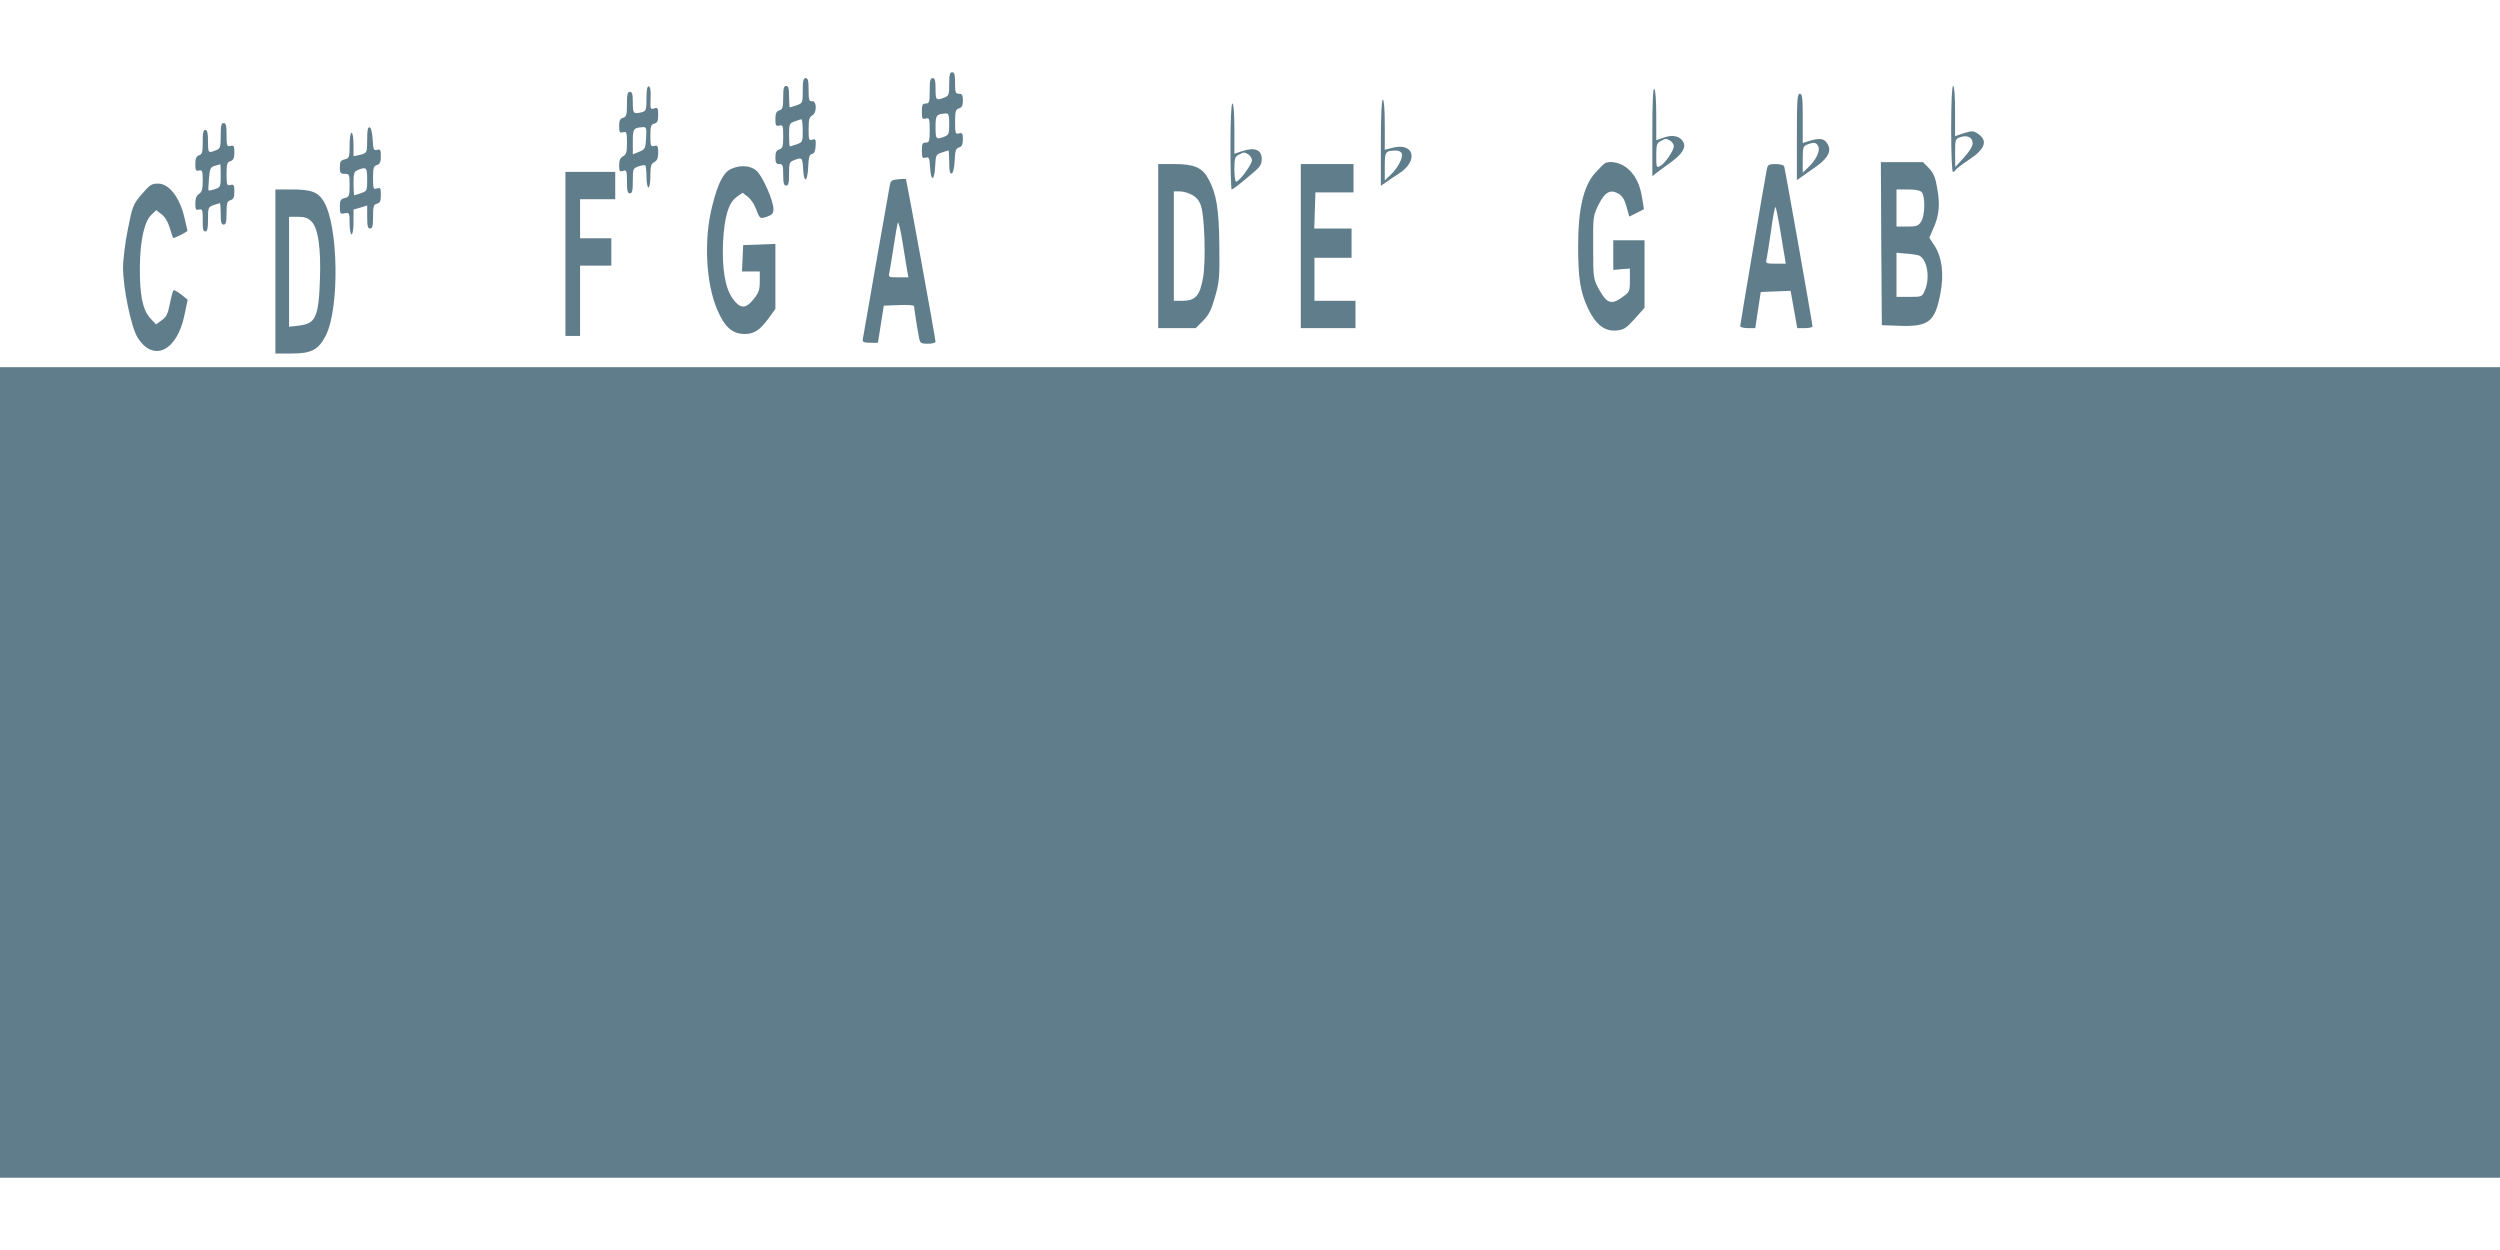 <?xml version="1.0" standalone="no"?>
<!DOCTYPE svg PUBLIC "-//W3C//DTD SVG 20010904//EN"
 "http://www.w3.org/TR/2001/REC-SVG-20010904/DTD/svg10.dtd">
<svg version="1.0" xmlns="http://www.w3.org/2000/svg"
 width="1280pt" height="640pt" viewBox="0 0 1280 640"
 preserveAspectRatio="xMidYMid meet">
<g transform="translate(0,640) scale(0.1,-0.1)"
fill="#607d8b" stroke="none">
<path d="M4860 5970 c0 -56 -2 -61 -26 -70 -41 -16 -44 -13 -44 45 0 42 -3 55
-15 55 -12 0 -15 -14 -15 -65 0 -58 -2 -65 -20 -65 -17 0 -20 -7 -20 -41 0
-36 2 -41 20 -36 18 5 20 0 20 -59 0 -57 -2 -64 -20 -64 -17 0 -20 -7 -20 -41
0 -36 2 -41 20 -36 17 4 19 -1 22 -49 4 -75 22 -73 26 3 3 59 4 62 34 72 17 6
33 11 34 11 2 0 4 -27 4 -61 0 -44 3 -60 13 -57 7 3 13 28 15 66 2 50 6 62 22
67 15 5 20 15 20 42 0 30 -3 35 -20 30 -18 -5 -20 0 -20 58 0 55 3 65 20 70
15 5 20 15 20 41 0 27 -4 34 -20 34 -18 0 -20 7 -20 55 0 42 -3 55 -15 55 -12
0 -15 -13 -15 -60z m0 -205 c0 -50 -2 -56 -26 -65 -41 -16 -44 -13 -44 49 0
62 4 67 53 70 14 1 17 -8 17 -54z"/>
<path d="M4110 5936 c0 -63 -1 -64 -31 -75 -18 -6 -34 -11 -35 -11 -2 0 -4 25
-4 55 0 42 -3 55 -15 55 -12 0 -15 -13 -15 -59 0 -51 -3 -61 -20 -66 -15 -5
-20 -15 -20 -45 0 -33 3 -37 20 -33 18 5 20 0 20 -55 0 -52 -3 -62 -20 -67
-15 -5 -20 -15 -20 -41 0 -27 4 -34 20 -34 18 0 20 -7 20 -55 0 -42 3 -55 15
-55 12 0 15 13 15 60 0 56 2 61 26 70 40 16 43 13 46 -45 4 -76 22 -69 26 9 2
51 6 65 20 68 11 2 17 15 18 41 2 33 0 37 -17 32 -17 -6 -19 -1 -19 54 0 49 4
62 19 70 25 14 23 77 -2 73 -14 -2 -17 6 -17 58 0 47 -3 60 -15 60 -12 0 -15
-14 -15 -64z m0 -205 c0 -57 -1 -59 -31 -70 -18 -6 -34 -11 -35 -11 -2 0 -4
27 -4 59 0 56 2 60 28 69 15 6 30 11 35 11 4 1 7 -26 7 -58z"/>
<path d="M3310 5897 c0 -59 -2 -65 -22 -71 -45 -12 -48 -8 -48 49 0 42 -3 55
-15 55 -12 0 -15 -14 -15 -64 0 -55 -3 -64 -20 -69 -15 -4 -20 -14 -20 -42 0
-32 3 -37 20 -32 18 5 20 0 20 -54 0 -48 -3 -60 -20 -69 -14 -8 -20 -21 -20
-46 0 -31 3 -35 20 -29 18 6 20 2 20 -54 0 -48 3 -61 15 -61 12 0 15 14 15 64
0 62 1 64 29 74 16 6 32 8 35 5 3 -4 6 -30 6 -60 0 -29 5 -53 10 -53 6 0 10
27 10 60 0 49 3 61 20 70 15 8 20 21 20 49 0 34 -3 38 -20 34 -18 -5 -20 0
-20 52 0 48 3 58 20 62 16 4 20 14 20 45 0 35 -2 39 -21 33 -19 -6 -20 -4 -18
51 2 38 -1 59 -9 62 -8 2 -12 -15 -12 -61z m-2 -204 c-3 -53 -5 -57 -35 -70
l-33 -13 0 64 c0 67 3 72 53 75 16 1 18 -6 15 -56z"/>
<path d="M9990 5740 c0 -127 4 -220 9 -220 5 0 11 4 13 9 2 5 31 28 66 51 87
57 102 100 48 136 -24 15 -30 15 -71 2 l-45 -15 0 128 c0 79 -4 129 -10 129
-6 0 -10 -80 -10 -220z m110 -74 c0 -15 -18 -44 -45 -73 l-44 -48 -1 72 c0 69
1 72 28 81 35 12 62 -2 62 -32z"/>
<path d="M8460 5725 l0 -227 28 22 c15 11 47 35 72 53 53 39 73 72 59 99 -16
31 -54 40 -99 24 l-40 -14 0 129 c0 74 -4 130 -10 134 -7 4 -10 -72 -10 -220z
m91 -45 c10 -6 19 -19 19 -28 0 -23 -45 -89 -70 -102 -19 -10 -20 -7 -20 53 0
56 3 65 23 75 28 14 25 14 48 2z"/>
<path d="M9200 5699 l0 -221 23 16 c12 9 45 32 74 52 64 45 83 83 58 120 -17
27 -41 29 -102 9 l-23 -7 0 126 c0 105 -2 126 -15 126 -13 0 -15 -31 -15 -221z
m109 -47 c12 -23 -9 -69 -50 -108 l-29 -28 0 67 c0 61 2 69 23 77 34 13 45 12
56 -8z"/>
<path d="M7070 5670 l0 -221 28 19 c15 11 43 30 64 43 103 66 79 162 -34 132
l-38 -10 0 128 c0 79 -4 129 -10 129 -6 0 -10 -80 -10 -220z m107 -56 c8 -21
-20 -74 -58 -110 l-29 -28 0 71 c0 76 3 81 53 82 17 1 30 -5 34 -15z"/>
<path d="M6300 5650 c0 -121 3 -220 6 -220 6 0 44 29 114 89 32 27 40 40 40
67 0 47 -35 61 -97 41 l-43 -14 0 128 c0 79 -4 129 -10 129 -6 0 -10 -80 -10
-220z m91 -40 c10 -6 19 -20 19 -31 0 -21 -65 -109 -81 -109 -5 0 -9 29 -9 63
0 56 3 65 23 75 28 14 25 14 48 2z"/>
<path d="M1130 5705 c0 -61 -2 -66 -26 -75 -38 -15 -39 -14 -39 47 0 43 -4 58
-14 58 -10 0 -14 -16 -13 -62 0 -53 -3 -63 -19 -68 -14 -5 -19 -16 -19 -45 0
-32 3 -37 19 -33 16 4 19 -2 19 -52 0 -44 -5 -59 -19 -68 -13 -8 -19 -23 -19
-48 0 -32 3 -36 19 -32 18 4 19 -1 19 -54 -1 -44 2 -58 13 -58 11 0 14 15 14
62 0 60 1 63 29 73 16 5 31 10 32 10 2 0 4 -25 4 -55 0 -42 3 -55 15 -55 12 0
15 13 15 59 0 51 3 61 20 66 15 5 20 15 20 45 0 33 -3 37 -20 33 -18 -5 -20 0
-20 55 0 52 3 62 20 67 15 5 20 15 20 45 0 33 -3 37 -20 33 -18 -5 -20 0 -20
56 0 48 -3 61 -15 61 -12 0 -15 -14 -15 -65z m0 -204 c0 -56 -1 -60 -29 -69
-16 -6 -31 -9 -33 -7 -2 2 -1 30 2 61 4 51 8 59 30 65 14 4 26 7 28 8 1 1 2
-26 2 -58z"/>
<path d="M1880 5686 c0 -69 0 -70 -42 -80 l-28 -6 0 60 c0 33 -4 60 -10 60 -6
0 -10 -28 -10 -65 0 -61 -2 -65 -25 -71 -21 -5 -25 -12 -25 -40 0 -30 3 -34
25 -34 24 0 25 -3 25 -59 0 -54 -2 -59 -25 -65 -21 -5 -25 -12 -25 -45 0 -35
2 -38 25 -33 24 4 25 3 25 -52 0 -31 5 -56 10 -56 6 0 10 28 10 63 l0 64 35
10 35 11 0 -59 c0 -46 3 -59 15 -59 12 0 15 13 15 61 0 52 3 62 20 66 16 4 20
14 20 45 0 35 -2 39 -20 33 -18 -6 -20 -2 -20 54 0 51 3 61 20 66 15 5 20 15
20 45 0 33 -3 37 -19 33 -18 -5 -20 1 -23 53 -2 35 -8 59 -15 62 -10 3 -13
-14 -13 -62z m0 -205 c0 -57 -1 -59 -31 -70 -18 -6 -34 -11 -35 -11 -2 0 -4
27 -4 60 0 54 3 62 23 70 43 17 47 13 47 -49z"/>
<path d="M8214 5562 c-6 -4 -27 -26 -48 -49 -58 -65 -86 -184 -86 -369 0 -170
11 -239 51 -324 40 -83 85 -118 147 -112 37 4 49 12 92 60 l50 56 0 173 0 173
-80 0 -80 0 0 -76 0 -76 43 4 42 3 0 -60 c0 -58 -1 -60 -42 -89 -54 -38 -77
-29 -117 44 -28 52 -29 56 -29 214 -1 159 0 162 28 219 33 65 61 80 104 54 17
-10 30 -31 39 -66 l14 -50 38 19 37 19 -9 56 c-11 73 -38 125 -82 158 -34 26
-88 36 -112 19z"/>
<path d="M9632 5153 l3 -418 85 -3 c155 -6 187 19 215 166 19 100 8 186 -31
245 l-26 40 20 46 c30 66 36 121 21 204 -9 57 -18 79 -42 105 l-31 32 -108 0
-108 0 2 -417z m208 262 c18 -22 16 -120 -4 -150 -14 -22 -24 -25 -71 -25
l-55 0 0 95 0 95 59 0 c39 0 63 -5 71 -15z m-22 -321 c46 -9 67 -110 38 -179
-15 -35 -15 -35 -80 -35 l-66 0 0 113 0 113 43 -4 c23 -1 52 -5 65 -8z"/>
<path d="M5930 5140 l0 -420 96 0 96 0 38 38 c29 29 42 55 61 122 22 77 24
101 22 263 -2 190 -15 266 -56 341 -31 58 -73 76 -174 76 l-83 0 0 -420z m177
260 c21 -12 36 -32 43 -57 18 -60 24 -278 10 -363 -16 -93 -39 -120 -105 -120
l-45 0 0 280 0 280 33 0 c17 0 46 -9 64 -20z"/>
<path d="M6660 5140 l0 -420 140 0 140 0 0 70 0 70 -105 0 -105 0 0 110 0 110
95 0 95 0 0 75 0 75 -95 0 -96 0 3 93 3 92 98 0 97 0 0 73 0 72 -135 0 -135 0
0 -420z"/>
<path d="M9046 5533 c-11 -56 -136 -792 -136 -802 0 -6 17 -11 38 -11 l39 0
14 93 14 92 77 3 76 3 17 -96 17 -95 39 0 c22 0 39 4 39 9 0 13 -140 805 -145
819 -2 7 -21 12 -44 12 -35 0 -40 -3 -45 -27z m67 -300 c10 -60 20 -125 24
-145 l6 -38 -52 0 c-45 0 -52 2 -47 18 2 9 13 74 23 145 9 70 20 127 23 127 3
0 13 -48 23 -107z"/>
<path d="M3745 5536 c-41 -18 -69 -72 -99 -193 -43 -170 -32 -392 26 -528 38
-90 78 -125 141 -125 48 0 78 20 122 80 l35 48 0 166 0 167 -82 -3 -83 -3 -3
-67 -3 -68 46 0 45 0 0 -51 c0 -42 -5 -58 -31 -90 -41 -52 -68 -51 -107 1 -39
53 -56 154 -50 291 7 130 28 200 69 230 l31 22 26 -20 c15 -11 34 -38 42 -61
20 -53 21 -54 58 -41 26 9 32 17 32 39 0 43 -57 172 -88 197 -31 26 -81 29
-127 9z"/>
<path d="M2895 5100 l0 -420 38 0 37 0 0 180 0 180 80 0 80 0 0 70 0 70 -80 0
-80 0 0 100 0 100 90 0 90 0 0 70 0 70 -127 0 -128 0 0 -420z"/>
<path d="M4598 5482 c-31 -3 -38 -7 -42 -30 -6 -29 -135 -767 -139 -792 -1
-11 8 -15 38 -15 l40 0 15 95 15 95 78 3 c42 2 77 -1 77 -5 0 -11 19 -132 26
-165 5 -25 10 -28 45 -28 21 0 39 5 39 10 0 16 -149 833 -152 834 -2 1 -20 0
-40 -2z m47 -469 l6 -33 -52 0 c-48 0 -51 1 -46 23 3 12 13 72 22 132 9 61 19
117 22 125 3 8 14 -37 24 -100 10 -63 21 -130 24 -147z"/>
<path d="M726 5406 c-44 -52 -48 -60 -71 -178 -14 -68 -25 -157 -25 -199 0
-104 42 -307 75 -358 80 -127 201 -69 239 114 l17 80 -33 27 c-18 14 -36 24
-39 22 -4 -2 -12 -33 -19 -68 -10 -51 -17 -68 -41 -85 l-30 -22 -29 31 c-40
43 -55 119 -54 265 2 138 23 231 60 266 l24 23 27 -21 c17 -12 33 -39 42 -69
8 -27 16 -50 17 -52 3 -5 74 31 74 37 -1 3 -9 38 -18 76 -24 97 -78 165 -132
165 -33 0 -43 -6 -84 -54z"/>
<path d="M1410 5010 l0 -420 84 0 c100 0 137 19 174 92 71 139 65 561 -10 686
-30 49 -64 62 -163 62 l-85 0 0 -420z m184 257 c35 -35 50 -136 44 -303 -7
-188 -22 -221 -107 -231 l-51 -6 0 282 0 281 45 0 c35 0 52 -6 69 -23z"/>
<path d="M0 2445 l0 -2075 6400 0 6400 0 0 2075 0 2075 -6400 0 -6400 0 0
-2075z"/>
</g>
</svg>
